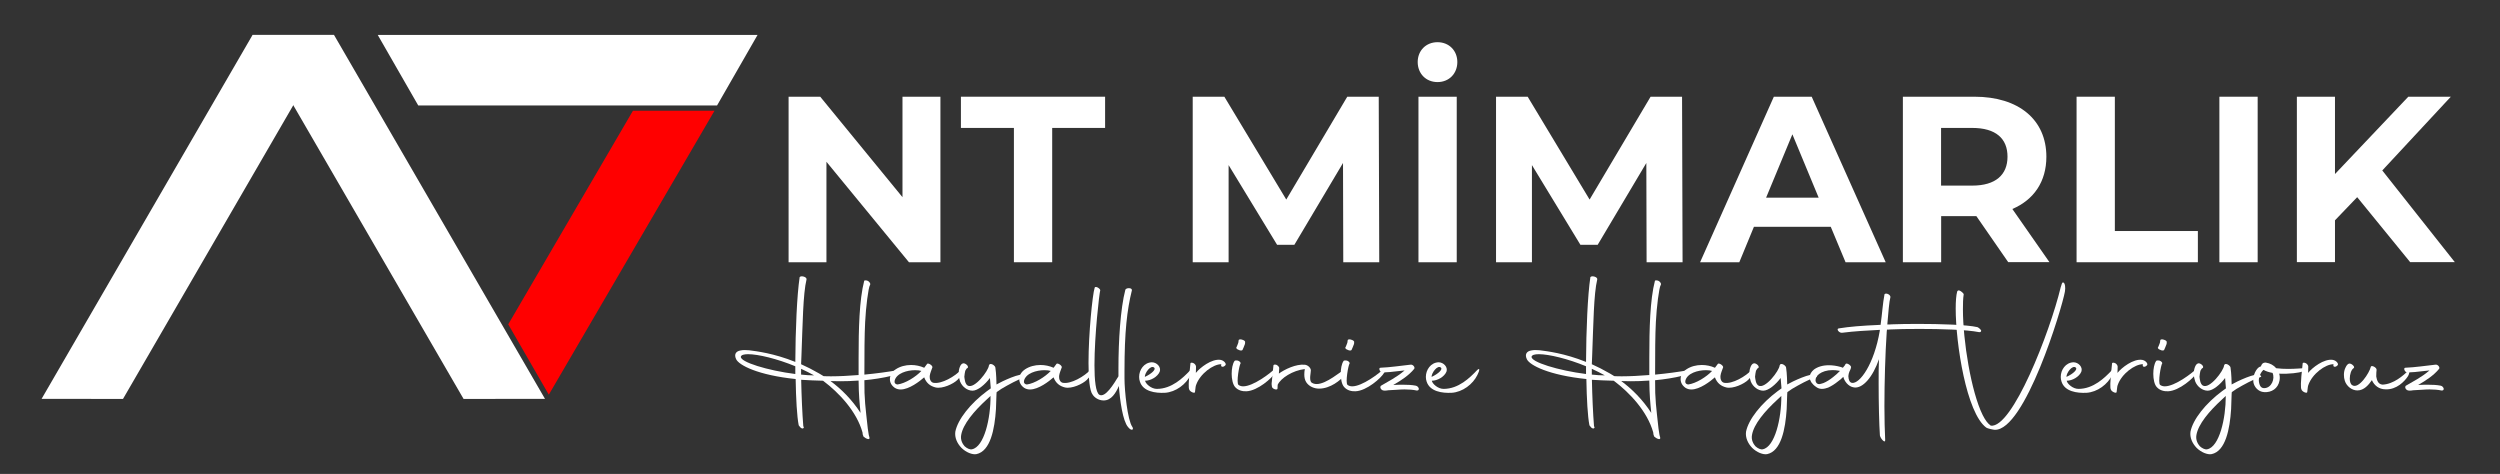 <?xml version="1.0" encoding="utf-8"?>
<!-- Generator: Adobe Illustrator 25.4.1, SVG Export Plug-In . SVG Version: 6.00 Build 0)  -->
<svg version="1.1" id="katman_1" xmlns="http://www.w3.org/2000/svg" xmlns:xlink="http://www.w3.org/1999/xlink" x="0px" y="0px"
	 viewBox="0 0 2939.1 557.2" style="enable-background:new 0 0 2939.1 557.2;" xml:space="preserve">
<rect x="0" y="0" width="2939.1" height="557.2" fill="#333333" stroke="none"/>
<style type="text/css">
	.st0{display:none;}
	.st1{fill:#FFFFFF;}
	.st2{fill:#FF0000;}
</style>
<rect x="-42.9" y="-41.5" class="st0" width="3082.2" height="664.9"/>
<polygon class="st1" points="843,124 491.7,124 444.1,41.1 890.6,41.1 "/>
<polygon class="st2" points="597.5,381.3 744.1,130.2 840,130.2 645.2,464 "/>
<polygon class="st1" points="392.7,41.1 144.6,469 48.9,468.9 296.9,41.1 "/>
<polygon class="st1" points="296.9,41.1 545,469 640.7,468.9 392.7,41.1 "/>
<g>
	<path class="st1" d="M1105.6,113.7v194.6h-37l-97-118.1v118.1h-44.5V113.7h37.2l96.7,118.1V113.7H1105.6z"/>
	<path class="st1" d="M1192,150.4h-62.3v-36.7h169.5v36.7H1237v157.9h-45L1192,150.4L1192,150.4z"/>
	<path class="st1" d="M1579.2,308.3l-0.3-116.7l-57.2,96.2h-20.3l-57-93.7v114.2h-42.2V113.7h37.2l72.8,120.9l71.7-120.9h37
		l0.6,194.6H1579.2z"/>
	<path class="st1" d="M1666.7,72.9c0-13.3,9.7-23.3,23.3-23.3s23.3,10,23.3,23.3c0,13.6-9.7,23.6-23.3,23.6S1666.7,86.5,1666.7,72.9
		z M1667.6,113.7h45v194.6h-45V113.7z"/>
	<path class="st1" d="M1935.8,308.3l-0.3-116.7l-57.2,96.2h-20.3l-57-93.7v114.2h-42.2V113.7h37.2l72.8,120.9l71.7-120.9h37
		l0.6,194.6H1935.8z"/>
	<path class="st1" d="M2152.3,266.6h-90.3l-17.2,41.7h-46.1l86.7-194.6h44.5l87,194.6h-47.2L2152.3,266.6z M2138.1,232.4l-30.9-74.5
		l-30.9,74.5H2138.1z"/>
	<path class="st1" d="M2361,308.3l-37.5-54.2h-2.2h-39.2v54.2h-45V113.7h84.2c52,0,84.5,27,84.5,70.6c0,29.2-14.7,50.6-40,61.4
		l43.6,62.5H2361z M2318.7,150.4h-36.7v67.8h36.7c27.5,0,41.4-12.8,41.4-33.9C2360.2,162.9,2346.3,150.4,2318.7,150.4z"/>
	<path class="st1" d="M2441.3,113.7h45v157.9h97.6v36.7h-142.6L2441.3,113.7L2441.3,113.7z"/>
	<path class="st1" d="M2609.2,113.7h45v194.6h-45V113.7z"/>
	<path class="st1" d="M2771.2,231.8l-26.1,27.2v49.2h-44.8V113.7h44.8v90.9l86.2-90.9h50l-80.6,86.7l85.3,107.8h-52.5L2771.2,231.8z
		"/>
</g>
<g>
	<path class="st1" d="M935,425.5c0.2-37.6,1.9-78.3,5.1-99.7c1.5-2.1,8.5-0.4,8.1,2.6c-4.2,17.2-4.5,52.5-6,90l-0.4,9.8
		c6.8,3,13.8,6.6,21.1,10.8l5.3,3.2c2.8,0.2,5.9,0.2,9.3,0.2c9.4,0,20.4-0.6,31.9-1.5v-20c0-34.5,0.8-68.3,6.6-90.8
		c0.6-0.9,3.8-0.6,5.3,0.8c1.7,1.5,2.3,3.2,1.5,4.2c-1.9,2.6-4.9,26.4-5.7,43.6c-0.8,15.3-0.9,36.2-0.9,61.7
		c14-1.3,27.7-3.2,38.5-5.1c0.8-0.8,0.6,4.7-6,6.4c-10.6,2.6-21.7,4.3-32.5,5.3c-0.2,22.7,1.3,31.7,4,56.8c0.9,7,1.5,9.4,1.9,10
		h-0.2l0.4,0.9c0,0.9-0.4,1.7-1.7,1.5c-1.5-0.2-3.6-1.3-5.1-2.8c-0.2,0.2-0.4,0.2-0.4-0.2c-0.2-0.4-0.2-0.6-0.2-0.8
		c-0.6-0.9-0.8-2.5-0.9-4c-6.8-24.5-27.4-46.6-46.4-60.8c-9.2-0.2-17.7-0.6-25.7-1.1c0.4,19.4,1.3,40,2.5,54.7l0.6,0.9
		c0,0.9-0.4,1.5-1.5,1.7c-2.1-0.2-3.2-2.1-4.5-3.8c-2.1-10.8-3.2-31-3.6-54.4c-44-4.5-66.8-16.2-70-23.4c-2.6-5.5-0.4-9.3,5.3-10.2
		c2.8-0.6,6-0.6,10-0.2C889.3,412.9,909.7,415.3,935,425.5z M935,439.7v-9.1c-21.5-8.9-43.8-14.2-55.5-14.2c-4.9,0-7.9,0.9-8.5,2.8
		C869.5,425.5,902.9,435.7,935,439.7z M941.8,433.6v6.8c5.3,0.6,10.4,0.9,15.3,0.9C952.2,438.5,947.1,436.1,941.8,433.6z
		 M1009.4,447.4c-7.9,0.6-15.3,0.8-21.7,0.8c-4.3,0-8.3-0.2-11.3-0.2c12.6,9.3,25.1,21.7,35.3,37.4
		C1010.5,473.3,1009.6,465,1009.4,447.4z"/>
	<path class="st1" d="M1046.2,445.7c0-4.2,2.1-8.3,6.8-11.5c5.1-3.4,11.5-5.1,18.1-5.1c5.3,0,10.6,1.1,15.3,3.2h0.2l3.2-4.3
		c1.1-2.1,7.6,2.1,6.2,4.3c-0.9,2.8-2.6,6.2-3,9.8c-0.2,3.2,0.8,7,4.2,7.9c9.6,1.9,25.9-7.7,32.7-15.3c3.2-3.2,6,1.5-4.3,11.9
		c-4.7,4.7-17.7,10.8-25.7,8.9c-6.2-1.5-10.9-5.1-13.4-11.9c-5.3,4.7-17.7,14.3-27.7,14.3c-2.5,0-4.7-0.6-6.8-1.9
		C1048.1,453.3,1046.2,449.7,1046.2,445.7z M1083.2,436.1c-1.9-0.6-4.5-0.9-7.4-0.9c-9.4,0-21.9,3.6-24,12.3
		c-0.6,2.3,0.6,4.3,3.4,4.5C1064.3,450.8,1076.6,443.1,1083.2,436.1z"/>
	<path class="st1" d="M1163.8,444.4c-5.5,7.4-14.2,14.9-20.4,14.9c-6.2,0-12.3-4.7-14.7-10.8c-0.9-2.6-1.7-5.9-1.7-9.1
		c0-2.6,0.4-5.3,1.3-7.7c0.8-2.1,1.9-4,3.8-4.5c1.1-0.4,3.2,0.4,4.7,1.9c1.5,1.5,1.5,3.2,0.6,3.6c-0.8,0.2-1.7,1.3-2.6,3.2
		c-0.4,1.9-0.9,4.3-1.1,7c0.4,3,0.8,8.5,4,10.4c7.9,4.5,24.5-17.6,24.9-23.6c0-0.4,0.4-0.6,0.6-0.8c-0.4-0.2-0.2-0.2,0-0.4
		c0.2-0.4,0.9-0.6,1.7-0.6c1.9,0,5.1,2.3,5.3,4.3c0.2,0.4,1.1,8.1,1.3,19.1v0.8l0.2-0.2c5.1-3,29.1-14.7,33.4-10.8
		c1.7,1.5,1.5,1.9,0,2.3c-7.6,2.3-20,9.1-27.9,13.8l-5.5,3.8l-0.2,2.3l-0.6,17.6c-1.5,23.8-6.6,49.6-23,53
		c-4.7,0.9-12.3-2.1-17.6-7.4c-5.1-5.3-8.1-12.1-7.2-18.9c2.8-14.5,17.9-33.4,37-47.6l4.7-3.4L1163.8,444.4z M1164.5,465.5l-4.3,4
		c-15.3,14-28.1,29.3-30.2,41.9c-1.1,5.9,1.7,10.6,4,13.2c2.8,2.6,6.4,4.2,8.7,3.6C1157,525.4,1164.7,492,1164.5,465.5z"/>
	<path class="st1" d="M1198.3,445.7c0-4.2,2.1-8.3,6.8-11.5c5.1-3.4,11.5-5.1,18.1-5.1c5.3,0,10.6,1.1,15.3,3.2h0.2l3.2-4.3
		c1.1-2.1,7.6,2.1,6.2,4.3c-0.9,2.8-2.6,6.2-3,9.8c-0.2,3.2,0.8,7,4.2,7.9c9.6,1.9,25.9-7.7,32.7-15.3c3.2-3.2,6,1.5-4.3,11.9
		c-4.7,4.7-17.7,10.8-25.7,8.9c-6.2-1.5-10.9-5.1-13.4-11.9c-5.3,4.7-17.7,14.3-27.7,14.3c-2.5,0-4.7-0.6-6.8-1.9
		C1200.2,453.3,1198.3,449.7,1198.3,445.7z M1235.3,436.1c-1.9-0.6-4.5-0.9-7.4-0.9c-9.4,0-21.9,3.6-24,12.3
		c-0.6,2.3,0.6,4.3,3.4,4.5C1216.4,450.8,1228.7,443.1,1235.3,436.1z"/>
	<path class="st1" d="M1284.6,464c-3.6-4.3-4.9-19.3-4.9-37.4c0-34.4,4.7-80.4,7.2-88.2c0.2-1.1,1.3-1.3,3.2-0.6
		c1.9,0.9,3.4,2.5,3.4,3.4c-1.1,3.6-6.8,52.9-6.8,88.2c0,17.7,1.5,31.9,5.7,34.7c7,4,17.2-13,22.5-21.7v-9.8
		c0-31.3,2.3-69.8,8.1-91.9c0.2-1.1,2.5-2.1,4.5-1.9c2.3,0,3.4,1.3,3.2,2.5c-5.7,23.2-8.7,48.3-8.7,95.1v8.5
		c0,14.7,3.6,48.9,9.1,56.8c1.7,2.3,0.4,3,0,3.6c-2.3-0.2-3-1.1-4.9-3.2c-6.2-7-9.6-31.3-10.8-48.3c-3.6,8.3-8.9,17-17.9,17
		C1291.4,470.8,1286.6,467.2,1284.6,464z"/>
	<path class="st1" d="M1340.1,448.6c-0.6-1.7-0.9-3.6-0.9-5.5c0-8.3,5.7-16.8,14.9-17.2c5.9,0,11.3,5.7,9.3,11.1
		c-2.5,6-10.6,10.6-17.2,10.6c0.6,3.6,7.2,9.6,13.8,9.6c17.7,0,31-13.2,38.9-21.5c4.3-4.5,3.6-0.2,0.9,5.1
		c-5.3,10.9-17.4,20.2-30.4,21C1358.2,462.3,1343.8,460.3,1340.1,448.6z M1345.9,443.1c7.9-3.6,13.2-8.7,11.1-10.8
		C1353.1,428.4,1345.7,438.4,1345.9,443.1z"/>
	<path class="st1" d="M1399.5,427.4c0-1.3,1.9-1.3,3.8-0.4c1.7,0.9,2.8,2.8,2.8,4l-0.2,7.4c4.7-6,18.7-17,29.1-15.3
		c4.3,0.8,7,4.7,5.7,6.2c-2.6,3-5.3,1.9-5.1,0.4l0.2-1.5c-9.4-0.2-25.1,11.3-29.6,24.4c-0.6,1.5-0.6,2.6-1.3,8.1
		c0.2,2.5-6,0-6.8-2.8C1397.3,456.1,1396.9,451.2,1399.5,427.4z"/>
	<path class="st1" d="M1448,439.5c0-5.9,1.1-11.7,3.2-14.9c0.2-0.9,2.1-1.1,4.3-0.6c2.1,0.8,3.2,2.3,3,3.2
		c-1.5,1.5-5.3,22.8-2.5,25.3c1.5,1.1,3.4,1.7,5.5,1.7c11.7,0,31.7-15.1,37.4-20.8c0.8-0.8,2.6,0.4,0.4,4.5
		c-3.6,6.6-20.8,21.5-33.8,22.1c-4.7,0.2-9.8-0.9-13.4-4.9C1449.4,452.1,1448,445.7,1448,439.5z M1453.7,408.2
		c0.4-0.6,1.7-4.3,2.1-5.3l0.4-2.8c0-1.1,2.1-1.5,4-0.8c2.5,0.6,4,2.1,3.6,3c0,0.8,0,2.1-0.6,3.2c-0.4,0.9-1.9,5.1-2.5,6
		c-0.6,0.8-2.8,0.8-4.5-0.2C1453.9,410.6,1452.8,408.9,1453.7,408.2z"/>
	<path class="st1" d="M1495.2,448.7l1.9-18.9c0-1.3,1.9-1.5,3.8-0.8c1.5,0.9,3.2,2.6,3,3.8l-0.4,6.4c6.4-4.7,20-11.5,30.6-10.4
		c3.6,0.4,7,3.8,7,6.6c0,3.2-2.1,10.4,0.4,14c1.9,1.5,4,2.1,6.4,2.1c11.7,0,28.1-14.9,34.2-17.9c0.8-0.4,1.5,3.8-1.3,7.4
		c-4.5,5.9-16.8,15.9-30,15.9c-5.5,0-11.5-2.3-14.9-7.2c-1.9-2.8-2.5-6-2.5-9.4c0-2.1,0.2-4.2,0.6-6.4c-14,1.5-28.3,10.6-31.9,18.5
		l-0.2,4.3c0.2,2.5-6.4,0.8-6.6-2.3C1495,452.9,1494.8,451,1495.2,448.7z"/>
	<path class="st1" d="M1576.2,439.5c0-5.9,1.1-11.7,3.2-14.9c0.2-0.9,2.1-1.1,4.3-0.6c2.1,0.8,3.2,2.3,3,3.2
		c-1.5,1.5-5.3,22.8-2.5,25.3c1.5,1.1,3.4,1.7,5.5,1.7c11.7,0,31.7-15.1,37.4-20.8c0.8-0.8,2.6,0.4,0.4,4.5
		c-3.6,6.6-20.8,21.5-33.8,22.1c-4.7,0.2-9.8-0.9-13.4-4.9C1577.5,452.1,1576.2,445.7,1576.2,439.5z M1581.9,408.2
		c0.4-0.6,1.7-4.3,2.1-5.3l0.4-2.8c0-1.1,2.1-1.5,4-0.8c2.5,0.6,4,2.1,3.6,3c0,0.8,0,2.1-0.6,3.2c-0.4,0.9-1.9,5.1-2.5,6
		c-0.6,0.8-2.8,0.8-4.5-0.2C1582.1,410.6,1580.9,408.9,1581.9,408.2z"/>
	<path class="st1" d="M1626.8,459.1c-0.2,0-0.6,0-1.1-0.2c-0.4,0-1.5-0.6-2.5-2.1c-0.8-1.7-0.2-2.6,0-3c0-0.2,0.4-0.4,0.6-0.4
		l0.2-0.2c7.7-4.5,18.3-10,26.2-16.8l1.1-0.9l-8.3,0.9c-6,0.8-11.9,1.3-17.6,1.5c-1.3,0-2.8-1.1-3.4-2.6c-0.8-1.7-0.4-3,1.1-3
		c11.1-0.4,23.2-2.3,35.3-3.6c2.6-0.4,5.5,3,4.2,4.9c-5.9,7.4-15.5,13.8-24.2,18.7l-0.4,0.2h1.9c3-0.2,6.4-0.2,9.8-0.2
		c5.1,0,10.2,0.2,14.7,1.1c1.9,0.4,3.2,1.9,3.6,3.4c0.2,1.5-0.8,2.5-2.5,2.3c-4-0.9-9.4-1.3-14.3-1.3c-3,0-6,0.2-8.7,0.4l-10.4,0.6
		c-1.5,0.2-2.3,0.4-3.4,0.4H1626.8z"/>
	<path class="st1" d="M1677.2,448.6c-0.6-1.7-0.9-3.6-0.9-5.5c0-8.3,5.7-16.8,14.9-17.2c5.9,0,11.3,5.7,9.3,11.1
		c-2.5,6-10.6,10.6-17.2,10.6c0.6,3.6,7.2,9.6,13.8,9.6c17.7,0,31-13.2,38.9-21.5c4.3-4.5,3.6-0.2,0.9,5.1
		c-5.3,10.9-17.4,20.2-30.4,21C1695.3,462.3,1681,460.3,1677.2,448.6z M1683,443.1c7.9-3.6,13.2-8.7,11.1-10.8
		C1690.2,428.4,1682.9,438.4,1683,443.1z"/>
	<path class="st1" d="M1864.6,425.5c0.2-37.6,1.9-78.3,5.1-99.7c1.5-2.1,8.5-0.4,8.1,2.6c-4.2,17.2-4.5,52.5-6,90l-0.4,9.8
		c6.8,3,13.8,6.6,21.1,10.8l5.3,3.2c2.8,0.2,5.9,0.2,9.3,0.2c9.4,0,20.4-0.6,31.9-1.5v-20c0-34.5,0.8-68.3,6.6-90.8
		c0.6-0.9,3.8-0.6,5.3,0.8c1.7,1.5,2.3,3.2,1.5,4.2c-1.9,2.6-4.9,26.4-5.7,43.6c-0.8,15.3-0.9,36.2-0.9,61.7
		c14-1.3,27.8-3.2,38.5-5.1c0.8-0.8,0.6,4.7-6,6.4c-10.6,2.6-21.7,4.3-32.5,5.3c-0.2,22.7,1.3,31.7,4,56.8c0.9,7,1.5,9.4,1.9,10
		h-0.2l0.4,0.9c0,0.9-0.4,1.7-1.7,1.5c-1.5-0.2-3.6-1.3-5.1-2.8c-0.2,0.2-0.4,0.2-0.4-0.2c-0.2-0.4-0.2-0.6-0.2-0.8
		c-0.6-0.9-0.8-2.5-0.9-4c-6.8-24.5-27.4-46.6-46.4-60.8c-9.3-0.2-17.7-0.6-25.7-1.1c0.4,19.4,1.3,40,2.5,54.7l0.6,0.9
		c0,0.9-0.4,1.5-1.5,1.7c-2.1-0.2-3.2-2.1-4.5-3.8c-2.1-10.8-3.2-31-3.6-54.4c-44-4.5-66.8-16.2-70-23.4c-2.6-5.5-0.4-9.3,5.3-10.2
		c2.8-0.6,6-0.6,10-0.2C1818.9,412.9,1839.3,415.3,1864.6,425.5z M1864.6,439.7v-9.1c-21.5-8.9-43.8-14.2-55.5-14.2
		c-4.9,0-7.9,0.9-8.5,2.8C1799.1,425.5,1832.5,435.7,1864.6,439.7z M1871.4,433.6v6.8c5.3,0.6,10.4,0.9,15.3,0.9
		C1881.8,438.5,1876.7,436.1,1871.4,433.6z M1939,447.4c-7.9,0.6-15.3,0.8-21.7,0.8c-4.3,0-8.3-0.2-11.3-0.2
		c12.6,9.3,25.1,21.7,35.3,37.4C1940.1,473.3,1939.2,465,1939,447.4z"/>
	<path class="st1" d="M1975.8,445.7c0-4.2,2.1-8.3,6.8-11.5c5.1-3.4,11.5-5.1,18.1-5.1c5.3,0,10.6,1.1,15.3,3.2h0.2l3.2-4.3
		c1.1-2.1,7.6,2.1,6.2,4.3c-0.9,2.8-2.6,6.2-3,9.8c-0.2,3.2,0.8,7,4.2,7.9c9.6,1.9,25.9-7.7,32.7-15.3c3.2-3.2,6,1.5-4.3,11.9
		c-4.7,4.7-17.7,10.8-25.7,8.9c-6.2-1.5-10.9-5.1-13.4-11.9c-5.3,4.7-17.7,14.3-27.7,14.3c-2.5,0-4.7-0.6-6.8-1.9
		C1977.7,453.3,1975.8,449.7,1975.8,445.7z M2012.8,436.1c-1.9-0.6-4.5-0.9-7.4-0.9c-9.4,0-21.9,3.6-24,12.3
		c-0.6,2.3,0.6,4.3,3.4,4.5C1993.9,450.8,2006.2,443.1,2012.8,436.1z"/>
	<path class="st1" d="M2093.4,444.4c-5.5,7.4-14.2,14.9-20.4,14.9s-12.3-4.7-14.7-10.8c-0.9-2.6-1.7-5.9-1.7-9.1
		c0-2.6,0.4-5.3,1.3-7.7c0.8-2.1,1.9-4,3.8-4.5c1.1-0.4,3.2,0.4,4.7,1.9c1.5,1.5,1.5,3.2,0.6,3.6c-0.8,0.2-1.7,1.3-2.6,3.2
		c-0.4,1.9-0.9,4.3-1.1,7c0.4,3,0.8,8.5,4,10.4c7.9,4.5,24.5-17.6,24.9-23.6c0-0.4,0.4-0.6,0.6-0.8c-0.4-0.2-0.2-0.2,0-0.4
		c0.2-0.4,0.9-0.6,1.7-0.6c1.9,0,5.1,2.3,5.3,4.3c0.2,0.4,1.1,8.1,1.3,19.1v0.8l0.2-0.2c5.1-3,29.1-14.7,33.4-10.8
		c1.7,1.5,1.5,1.9,0,2.3c-7.6,2.3-20,9.1-27.9,13.8l-5.5,3.8l-0.2,2.3l-0.6,17.6c-1.5,23.8-6.6,49.6-23,53
		c-4.7,0.9-12.3-2.1-17.6-7.4c-5.1-5.3-8.1-12.1-7.2-18.9c2.8-14.5,17.9-33.4,37-47.6l4.7-3.4L2093.4,444.4z M2094.2,465.5l-4.3,4
		c-15.3,14-28.1,29.3-30.2,41.9c-1.1,5.9,1.7,10.6,4,13.2c2.8,2.6,6.4,4.2,8.7,3.6C2086.6,525.4,2094.4,492,2094.2,465.5z"/>
	<path class="st1" d="M2254.6,380.8c26.4,0,57.4,0.9,70.2,3.8c1.7,0.8,3.6,2.6,4.3,3.8c0.2,1.5-0.8,2.3-2.3,2.1
		c-15.3-3-44.9-3.8-70-3.8c-13.8,0-26.2,0.2-34.2,0.6c-1.5,0.2-2.8,0.2-4.2,0.2c-0.2,1.7-0.4,3.2-0.4,4.7
		c-1.5,22.3-2.6,56.3-2.6,85.3c0,15.5,0.4,29.4,0.9,39.8c0.2,4.5-5.3-1.3-6.2-5.3c-0.9-13-1.5-38.7-1.5-61c0-11.1,0-21.3,0.4-28.7
		c-7.2,21-19.1,34.7-29.3,33.2c-7-0.9-11.7-7.9-12.6-12.5l-3.2,3l-3,2.3c-3.6,3-7.9,5.7-11.7,7.4c-2.3,0.8-4.7,1.5-7.2,1.5
		c-1.9,0-3.8-0.4-5.7-1.5l-0.9-0.6c-2.6-1.7-4.3-3.4-5.7-5.3c-1.3-2.1-2.3-4.3-2.1-6.2c-0.2-3.4,1.9-6.6,4.9-9.1
		c4-3,9.8-5.1,17.6-5.1c4.2,0,8.9,0.6,14.2,2.1l2.1,0.8h0.2l2.6-3.2v-0.4c0.4-0.4,0.4-0.6,0.6-0.6V428c1.1-2.1,7.6,2.1,6.2,4.3v0.6
		l-0.4,0.4l0.2,0.2c-0.8,1.7-2.6,4.9-2.8,8.7c0.2,4.2,1.3,7.4,4.2,7.9c9.2,1.5,26.2-22.1,32.8-61.5v-0.8
		c-15.1,0.8-29.4,1.5-44.2,3.4c-3.6,0.6-7.4-4.5-4.2-5.1c13-2.1,26.6-3.2,49.3-4.2c1.9-13.4,2.5-24.9,4.5-35.3c0-3,7.6-0.9,7,3
		c-1.3,4.2-2.5,18.5-3.6,31.9c1.7,0,3.6,0,5.5-0.2C2232.2,381,2242.9,380.8,2254.6,380.8z M2143.8,450.3c3.6-1.5,7.6-4,11.3-7
		c2.6-2.1,5.5-4.5,7.6-6.8l0.6-0.4l-2.1-0.4c-2.1-0.4-4.5-0.6-6.8-0.6c-6.8,0-12.1,1.9-15.7,4.5c-3,2.3-4.3,4.9-4.3,7.4
		c0,1.1,0.4,2.6,1.7,3.8l0.8,0.4c0,0.2,0.6,0.4,2.1,0.4C2140.2,451.4,2141.7,451,2143.8,450.3z"/>
	<path class="st1" d="M2299.2,362.7c0-8.7,0.6-15.7,1.7-19.8c0.4-1.1,1.3-1.9,2.8-1.3c1.5,0.4,5.1,3.4,4.9,4.5
		c-0.8,4.9-0.9,10.9-0.9,17.6c0,37,9.6,96.7,23.2,124.2c3,5.9,5.9,10,9.3,12.3l0.2,0.2c25.1,3.6,69.3-108.7,82.3-162.9
		c0.6-0.9,1.3-6.6,3.2-5.3c1.9,0.8,2.5,6,1.7,10.6c-3.6,20.2-47,163.5-82.5,162.5c-1.3,0-8.7-1.5-10-2.6
		C2311.8,485.4,2299.2,404,2299.2,362.7z"/>
	<path class="st1" d="M2423.6,448.6c-0.6-1.7-0.9-3.6-0.9-5.5c0-8.3,5.7-16.8,14.9-17.2c5.9,0,11.3,5.7,9.3,11.1
		c-2.5,6-10.6,10.6-17.2,10.6c0.6,3.6,7.2,9.6,13.8,9.6c17.7,0,31-13.2,38.9-21.5c4.3-4.5,3.6-0.2,0.9,5.1
		c-5.3,10.9-17.4,20.2-30.4,21C2441.7,462.3,2427.3,460.3,2423.6,448.6z M2429.4,443.1c7.9-3.6,13.2-8.7,11.1-10.8
		C2436.6,428.4,2429.2,438.4,2429.4,443.1z"/>
	<path class="st1" d="M2483,427.4c0-1.3,1.9-1.3,3.8-0.4c1.7,0.9,2.8,2.8,2.8,4l-0.2,7.4c4.7-6,18.7-17,29.1-15.3
		c4.3,0.8,7,4.7,5.7,6.2c-2.6,3-5.3,1.9-5.1,0.4l0.2-1.5c-9.4-0.2-25.1,11.3-29.6,24.4c-0.6,1.5-0.6,2.6-1.3,8.1
		c0.2,2.5-6,0-6.8-2.8C2480.7,456.1,2480.4,451.2,2483,427.4z"/>
	<path class="st1" d="M2531.5,439.5c0-5.9,1.1-11.7,3.2-14.9c0.2-0.9,2.1-1.1,4.3-0.6c2.1,0.8,3.2,2.3,3,3.2
		c-1.5,1.5-5.3,22.8-2.5,25.3c1.5,1.1,3.4,1.7,5.5,1.7c11.7,0,31.7-15.1,37.4-20.8c0.8-0.8,2.6,0.4,0.4,4.5
		c-3.6,6.6-20.8,21.5-33.8,22.1c-4.7,0.2-9.8-0.9-13.4-4.9C2532.8,452.1,2531.5,445.7,2531.5,439.5z M2537.2,408.2
		c0.4-0.6,1.7-4.3,2.1-5.3l0.4-2.8c0-1.1,2.1-1.5,4-0.8c2.5,0.6,4,2.1,3.6,3c0,0.8,0,2.1-0.6,3.2c-0.4,0.9-1.9,5.1-2.5,6
		c-0.6,0.8-2.8,0.8-4.5-0.2C2537.4,410.6,2536.2,408.9,2537.2,408.2z"/>
	<path class="st1" d="M2615.9,444.4c-5.5,7.4-14.2,14.9-20.4,14.9s-12.3-4.7-14.7-10.8c-0.9-2.6-1.7-5.9-1.7-9.1
		c0-2.6,0.4-5.3,1.3-7.7c0.8-2.1,1.9-4,3.8-4.5c1.1-0.4,3.2,0.4,4.7,1.9c1.5,1.5,1.5,3.2,0.6,3.6c-0.8,0.2-1.7,1.3-2.6,3.2
		c-0.4,1.9-0.9,4.3-1.1,7c0.4,3,0.8,8.5,4,10.4c7.9,4.5,24.5-17.6,24.9-23.6c0-0.4,0.4-0.6,0.6-0.8c-0.4-0.2-0.2-0.2,0-0.4
		c0.2-0.4,0.9-0.6,1.7-0.6c1.9,0,5.1,2.3,5.3,4.3c0.2,0.4,1.1,8.1,1.3,19.1v0.8l0.2-0.2c5.1-3,29.1-14.7,33.4-10.8
		c1.7,1.5,1.5,1.9,0,2.3c-7.6,2.3-20,9.1-27.9,13.8l-5.5,3.8l-0.2,2.3l-0.6,17.6c-1.5,23.8-6.6,49.6-23,53
		c-4.7,0.9-12.3-2.1-17.6-7.4c-5.1-5.3-8.1-12.1-7.2-18.9c2.8-14.5,17.9-33.4,37-47.6l4.7-3.4L2615.9,444.4z M2616.7,465.5l-4.3,4
		c-15.3,14-28.1,29.3-30.2,41.9c-1.1,5.9,1.7,10.6,4,13.2c2.8,2.6,6.4,4.2,8.7,3.6C2609.1,525.4,2616.8,492,2616.7,465.5z"/>
	<path class="st1" d="M2679.5,439.3c0.8,2.5,0.9,5.3,0.4,8.1c-1.7,9.4-9.4,14.2-18.1,13.6c-7-0.4-11.7-6.2-12.6-11.5
		c-1.3-7.9,3.6-17,7.9-18.5c0.4,0,0.6-0.2,0.9-0.2c0.8-2.6,2.1-4.7,5.9-4.5c5.1,0.8,9.3,3.2,12.1,6.6c4.7,0.6,9.6,0.8,14,0.8
		c8.9,0,16.2-0.8,17.9-0.8c5.5-0.2,4.2,2.3-0.4,3.8C2703.3,438.2,2691,439.9,2679.5,439.3z M2655.7,448.9c0.9,5.5,3,7.6,6.6,7.4
		c8.3-0.4,12.5-11.1,9.4-17.9c-4.3-0.8-7.9-1.9-10.6-3.6l-0.4,0.4C2658.4,437,2654.8,443.6,2655.7,448.9z"/>
	<path class="st1" d="M2707.1,427.4c0-1.3,1.9-1.3,3.8-0.4c1.7,0.9,2.8,2.8,2.8,4l-0.2,7.4c4.7-6,18.7-17,29.1-15.3
		c4.3,0.8,7,4.7,5.7,6.2c-2.6,3-5.3,1.9-5.1,0.4l0.2-1.5c-9.4-0.2-25.1,11.3-29.6,24.4c-0.6,1.5-0.6,2.6-1.3,8.1
		c0.2,2.5-6,0-6.8-2.8C2704.8,456.1,2704.4,451.2,2707.1,427.4z"/>
	<path class="st1" d="M2756.7,447.8c-0.8-2.3-1.1-4.7-1.1-7.2c0-3,0.6-6.2,2.1-8.9c0.9-1.9,2.1-3.6,3.8-4.2c1.5-0.4,3.6,0.6,5.1,2.3
		c1.5,1.5,1.1,2.6,0.2,3.2c-2.6,1.7-4.3,7.2-4.3,12.1c0,3.4,0.8,6.4,2.8,7.7c7.7,5.3,20.4-14.7,21.9-21.5c0.6-2.6,7.2,0.8,6.8,3.6
		c-0.2,1.3-0.4,4.3-0.4,7.7c0.8,4.5,2.1,9.1,7.4,9.6c13-0.6,24.4-10.6,30.6-16.8c1.7-2.3,1.5,3.4-0.8,7c-3.8,5.9-13.4,16-26.4,15.3
		c-7.4,0-13.2-4.5-15.9-10.8c-3.8,5.5-9.2,12.1-17,12.1C2765.2,459.1,2758.8,454.2,2756.7,447.8z"/>
	<path class="st1" d="M2831.7,459.1c-0.2,0-0.6,0-1.1-0.2c-0.4,0-1.5-0.6-2.5-2.1c-0.8-1.7-0.2-2.6,0-3c0-0.2,0.4-0.4,0.6-0.4
		l0.2-0.2c7.7-4.5,18.3-10,26.2-16.8l1.1-0.9l-8.3,0.9c-6,0.8-11.9,1.3-17.6,1.5c-1.3,0-2.8-1.1-3.4-2.6c-0.8-1.7-0.4-3,1.1-3
		c11.1-0.4,23.2-2.3,35.3-3.6c2.6-0.4,5.5,3,4.2,4.9c-5.9,7.4-15.5,13.8-24.2,18.7l-0.4,0.2h1.9c3-0.2,6.4-0.2,9.8-0.2
		c5.1,0,10.2,0.2,14.7,1.1c1.9,0.4,3.2,1.9,3.6,3.4c0.2,1.5-0.8,2.5-2.5,2.3c-4-0.9-9.4-1.3-14.3-1.3c-3,0-6,0.2-8.7,0.4l-10.4,0.6
		c-1.5,0.2-2.3,0.4-3.4,0.4H2831.7z"/>
</g>
</svg>
